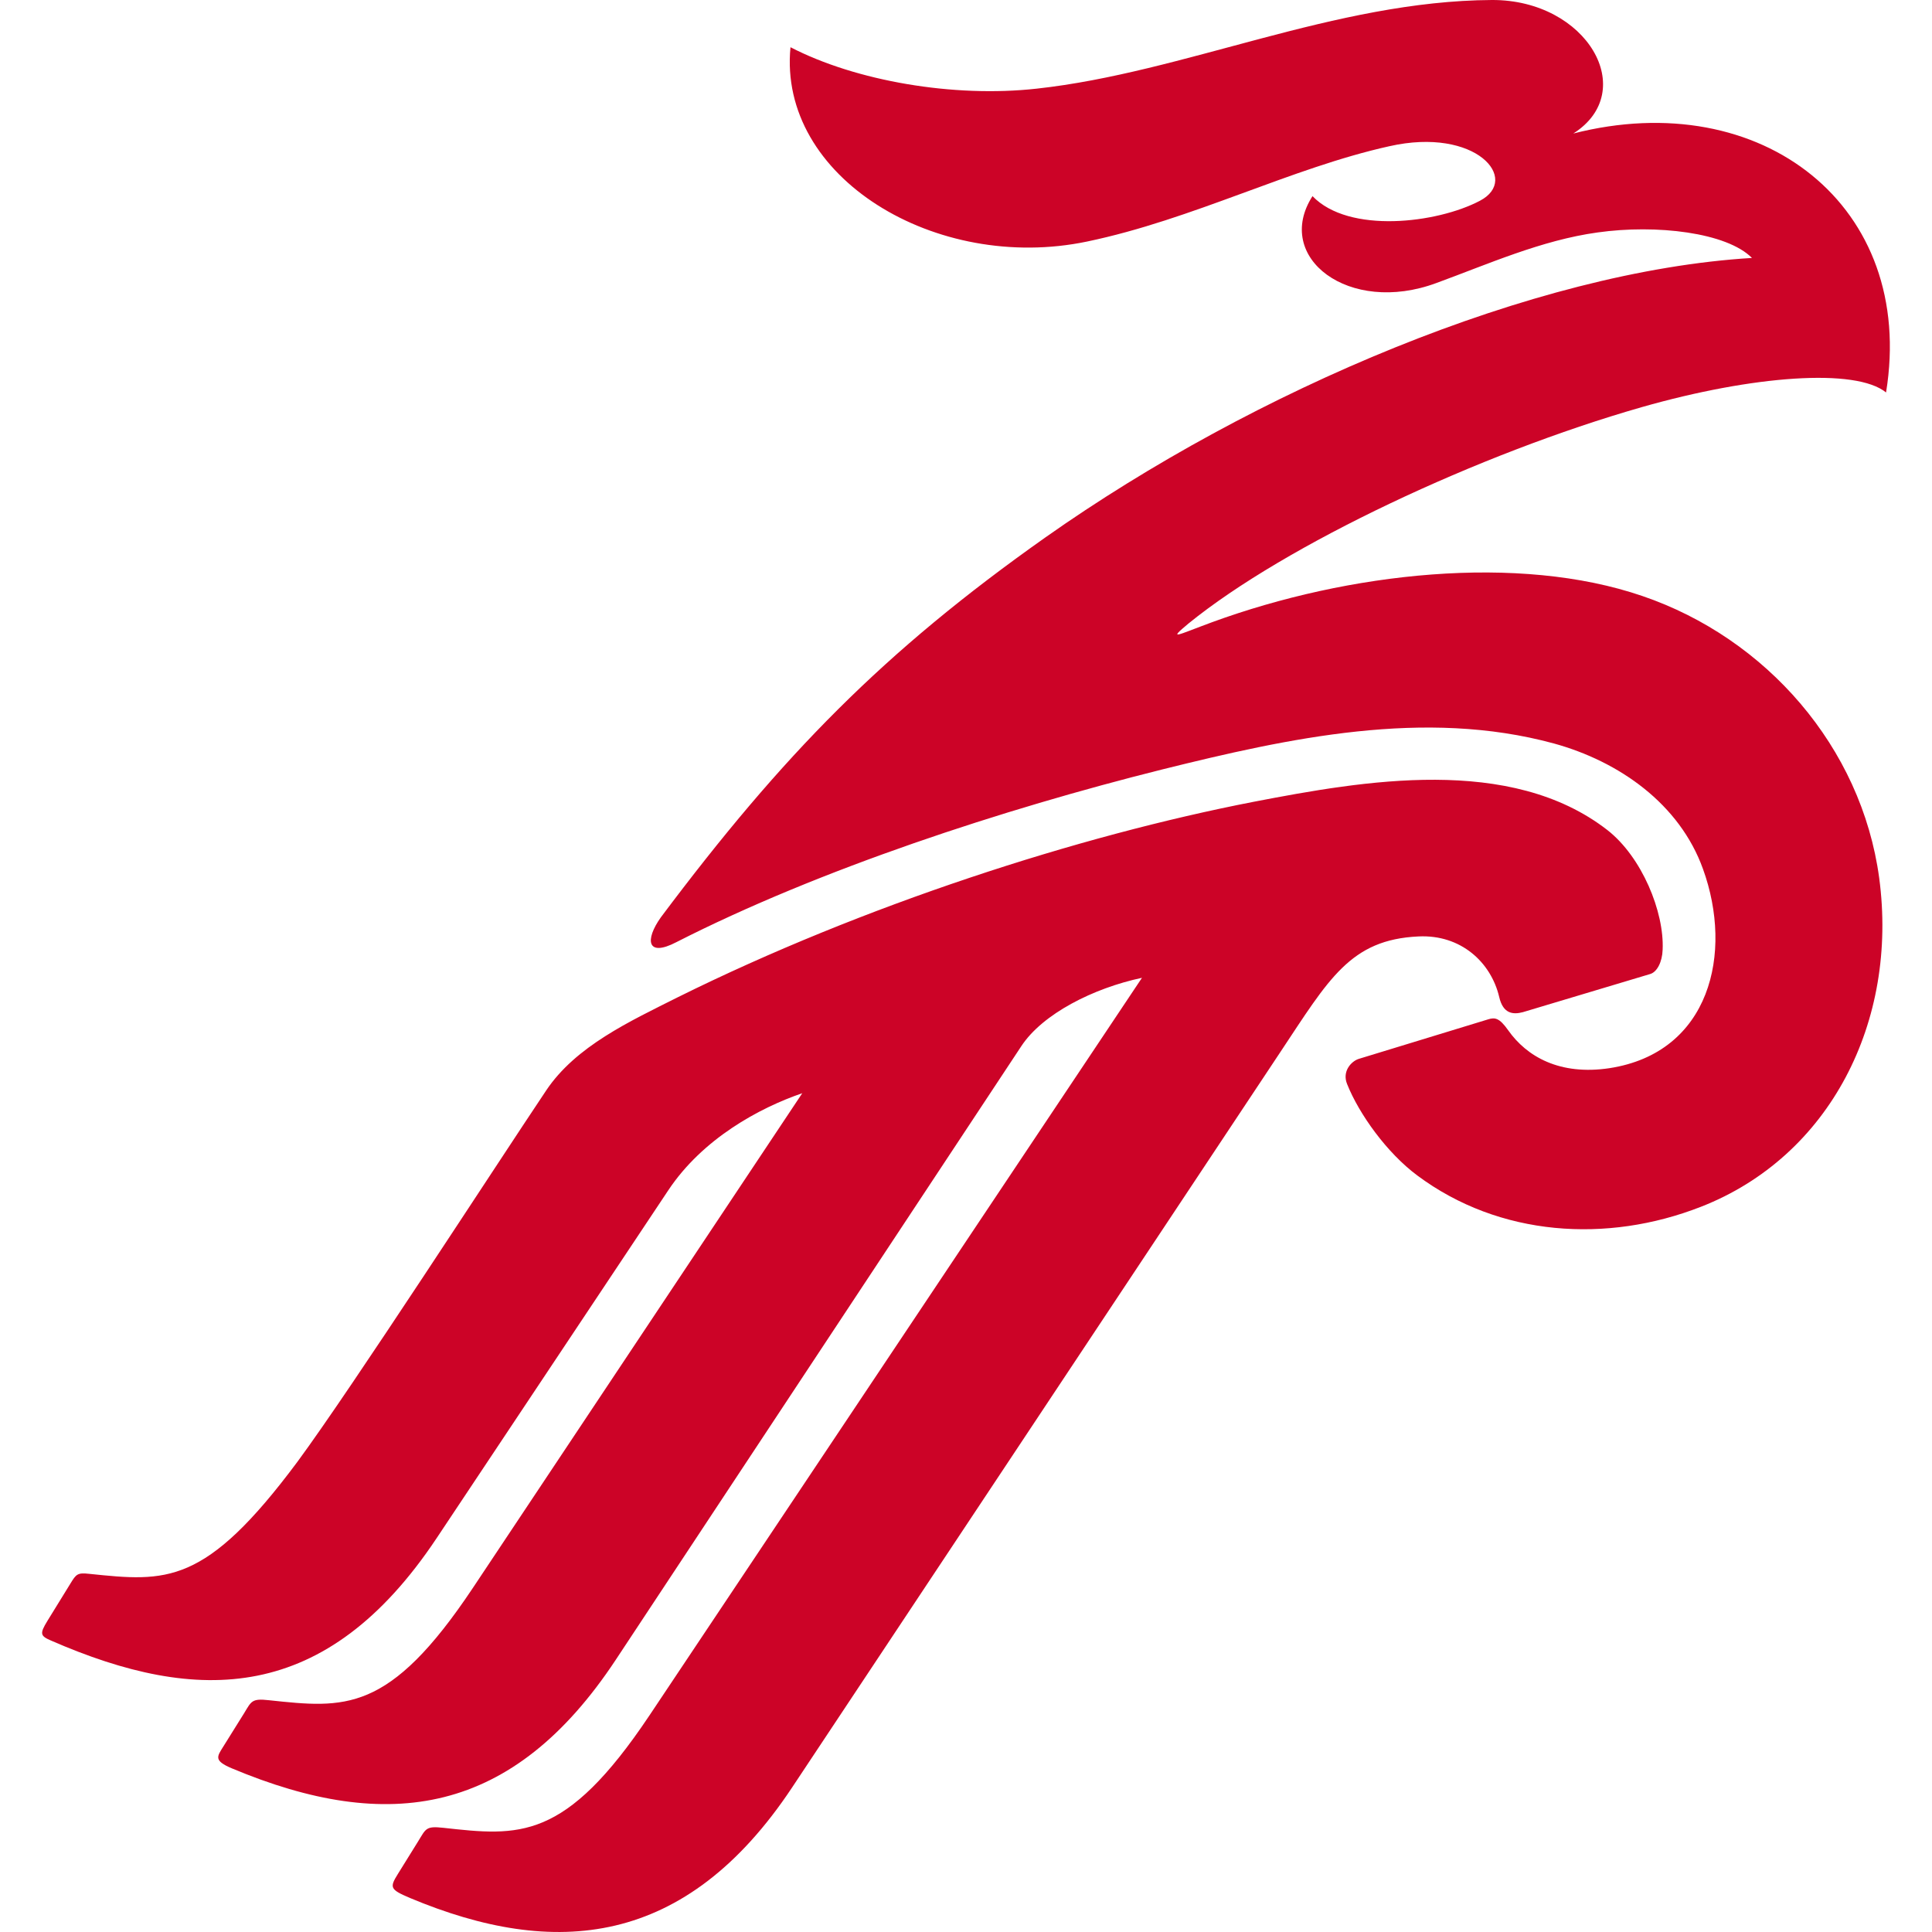 <?xml version="1.0" encoding="UTF-8" standalone="no"?><!DOCTYPE svg PUBLIC "-//W3C//DTD SVG 1.1//EN" "http://www.w3.org/Graphics/SVG/1.1/DTD/svg11.dtd"><svg width="100%" height="100%" viewBox="0 0 1000 1000" version="1.1" xmlns="http://www.w3.org/2000/svg" xmlns:xlink="http://www.w3.org/1999/xlink" xml:space="preserve" xmlns:serif="http://www.serif.com/" style="fill-rule:evenodd;clip-rule:evenodd;stroke-linejoin:round;stroke-miterlimit:2;"><g><path d="M765.983,103.927c-22.174,11.683 -67.862,17.206 -86.635,-2.412c-20.374,31.765 18.891,61.786 64.168,44.959c26.505,-9.678 54.289,-22.145 83.38,-26.156c30.4,-4.3 66.843,0 79.922,13.195c-112.993,6.829 -257.781,68.557 -365.631,144.584c-83.817,59.17 -136.04,112.528 -199.075,196.634c-8.487,11.886 -7.208,20.837 7.964,12.933c73.961,-37.694 169.284,-68.848 251.472,-89.395c65.681,-16.303 135.866,-31.649 202.709,-13.456c33.771,9.299 65.099,31.242 77.218,65.011c15.752,43.507 3.692,95.006 -48.387,103.056c-25.866,3.894 -42.896,-6.046 -52.459,-19.618c-4.591,-6.51 -6.888,-6.741 -10.49,-5.609l-66.873,20.431c-3.778,1.191 -8.746,6.422 -5.987,13.078c6.161,15.433 20.518,35.514 36.3,47.254c42.546,31.707 98.258,35.195 146.735,16.247c66.901,-26.069 102.296,-96.022 92.358,-170.218c-9.184,-67.917 -58.646,-124.123 -122.498,-145.92c-64.225,-22.029 -152.198,-12.264 -222.76,13.513c-18.627,6.859 -22.99,9.678 -12.294,0.727c50.104,-40.716 150.485,-87.942 234.676,-112.034c57.631,-16.449 110.872,-20.315 126.422,-7.585c15.693,-96.225 -64.198,-158.999 -161.877,-134.035c34.352,-21.797 7.237,-69.283 -42.109,-69.111c-81.492,0.466 -159.232,37.55 -235.696,45.891c-42.924,4.765 -93.52,-3.924 -127.379,-21.448c-6.598,67.395 75.387,116.887 153.507,100.583c54.781,-11.421 105.639,-38.1 156.498,-49.347c44.932,-10.143 68.036,17.176 46.821,28.248m-429.83,783.98c-43.711,65.39 -67.483,62.484 -106.805,58.154c-9.009,-0.988 -8.891,0.523 -12.93,7.033l-10.377,16.711c-4.533,7.237 -4.214,8.166 6.22,12.612c74.66,31.271 142.608,25.779 197.709,-57.194l252.724,-380.656c25.169,-37.867 36.212,-58.241 71.552,-59.869c21.883,-1.045 37.462,13.34 41.732,31.301c1.977,8.748 7.151,9.272 12.322,7.876l65.768,-19.704c3.662,-1.017 6.306,-6.365 6.51,-12.584c0.902,-19.617 -10.783,-48.011 -28.538,-61.902c-50.22,-39.06 -126.422,-25.575 -183.004,-14.706c-90.85,17.612 -202.274,53.649 -298.033,101.107c-24.964,12.555 -52.98,25.372 -68.354,48.417c-26.447,39.468 -100.351,153.682 -128.774,192.218c-47.779,64.169 -67.627,62.047 -107.733,57.891c-5.987,-0.669 -6.714,0.117 -9.737,5.116l-11.914,19.326c-4.012,6.568 -3.664,7.7 1.945,10.112c76,33.161 142.289,32.899 199.542,-52.978l119.91,-180.071c17.757,-26.736 47.138,-42.663 69.371,-50.276l-170.421,255.95c-43.562,65.419 -66.493,62.367 -105.64,58.24c-8.951,-1.017 -9.068,0.552 -12.874,6.772l-10.665,17.088c-3.343,5.347 -5.173,7.381 4.329,11.393c81.288,34.119 145.514,24.267 198.697,-56.12l209.915,-317.62c11.016,-16.798 37.405,-30.108 62.485,-35.426l-254.932,381.789Z" style="fill:#cc0327;"/></g></svg>
